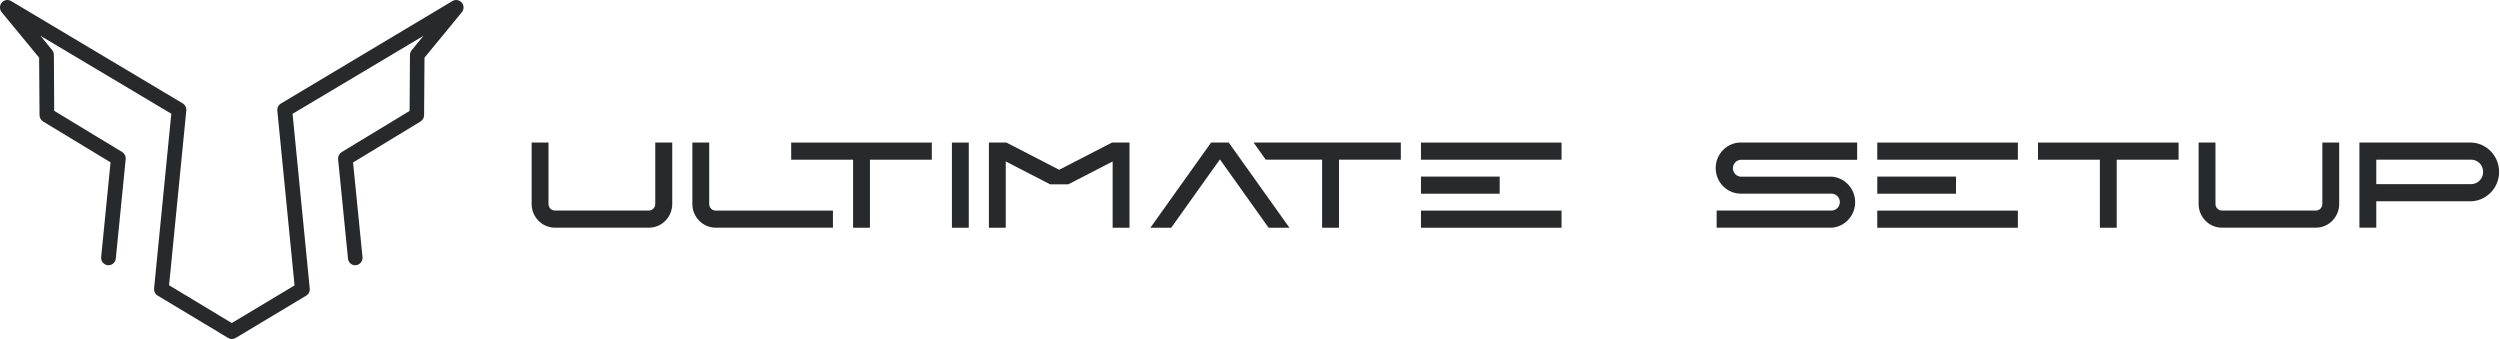 <svg width="236" height="32" viewBox="0 0 236 32" xmlns="http://www.w3.org/2000/svg">
<g>
<path d="M118.864 13.458H118.337L118.646 13.892L119.407 14.962L119.488 15.075H119.628H124.808V21.224V21.498H125.075H126.129H126.4V21.224V15.075H131.97H132.238V14.801V13.733V13.458H131.97H118.864Z" fill="#28292B" />
<path d="M134.407 19.881H134.14V20.153V21.224V21.498H134.407H147.14H147.41V21.224V20.153V19.881H147.14H134.407Z" fill="#28292B" />
<path d="M116.074 13.572L115.993 13.458H115.857H114.465H114.326L114.245 13.572L108.906 21.062L108.597 21.498H109.126H110.426H110.562L110.643 21.385L115.16 15.047L119.676 21.385L119.757 21.498H119.893H121.195H121.722L121.413 21.062L116.074 13.572Z" fill="#28292B" />
<path d="M105.039 13.458H104.975L104.916 13.486L99.987 16.027L95.061 13.486L95.002 13.458H94.938H93.622H93.352V13.733V21.224V21.498H93.622H94.673H94.944V21.224V15.242L99.075 17.372L99.134 17.401H99.198H100.779H100.843L100.901 17.372L105.033 15.242V21.224V21.498H105.301H106.355H106.625V21.224V13.733V13.458H106.355H105.039Z" fill="#28292B" />
<path d="M134.407 13.458H134.14V13.733V14.801V15.075H134.407H147.14H147.41V14.801V13.733V13.458H147.14H134.407Z" fill="#28292B" />
<path d="M90.132 13.458H89.861V13.733V21.224V21.498H90.132H91.183H91.453V21.224V13.733V13.458H91.183H90.132Z" fill="#28292B" />
<path d="M74.96 13.458H74.689V13.733V14.801V15.075H74.96H80.53V21.224V21.498H80.798H81.852H82.122V21.224V15.075H87.692H87.963V14.801V13.733V13.458H87.692H74.96Z" fill="#28292B" />
<path d="M141.302 18.287H141.57V18.012V16.945V16.67H141.302H134.407H134.14V16.945V18.012V18.287H134.407H141.302Z" fill="#28292B" />
<path d="M62.136 13.453H61.857V19.256C61.857 19.42 61.793 19.578 61.678 19.694C61.564 19.81 61.408 19.876 61.246 19.876H52.389C52.227 19.876 52.072 19.81 51.957 19.694C51.843 19.578 51.778 19.42 51.778 19.256V13.453H50.187V19.256C50.187 19.849 50.419 20.418 50.832 20.838C51.245 21.257 51.805 21.493 52.389 21.493H61.258C61.841 21.492 62.401 21.256 62.814 20.837C63.227 20.417 63.459 19.849 63.46 19.256V13.453H62.136Z" fill="#28292B" />
<path d="M67.561 19.881C67.399 19.881 67.244 19.816 67.129 19.7C67.015 19.583 66.95 19.426 66.95 19.261V13.453H65.358V19.256C65.358 19.849 65.59 20.418 66.004 20.838C66.416 21.257 66.977 21.493 67.561 21.493H78.629V19.881H67.561Z" fill="#28292B" />
<path d="M184.376 18.287H184.647V18.012V16.945V16.67H184.376H177.484H177.214V16.945V18.012V18.287H177.484H184.376Z" fill="#28292B" />
<path d="M177.484 19.881H177.214V20.153V21.224V21.498H177.484H190.217H190.487V21.224V20.153V19.881H190.217H177.484Z" fill="#28292B" />
<path d="M192.656 13.458H192.386V13.733V14.801V15.075H192.656H198.227V21.224V21.498H198.497H199.548H199.818V21.224V15.075H205.389H205.659V14.801V13.733V13.458H205.389H192.656Z" fill="#28292B" />
<path d="M219.506 13.453H219.228V19.256C219.228 19.42 219.163 19.578 219.049 19.694C218.934 19.81 218.779 19.876 218.617 19.876H209.751C209.671 19.876 209.592 19.86 209.518 19.828C209.444 19.797 209.376 19.752 209.32 19.694C209.263 19.637 209.218 19.568 209.187 19.493C209.157 19.418 209.141 19.337 209.141 19.256V13.453H207.549V19.256C207.549 19.849 207.781 20.418 208.194 20.838C208.607 21.257 209.167 21.493 209.751 21.493H218.617C218.906 21.493 219.193 21.435 219.46 21.323C219.727 21.21 219.97 21.045 220.174 20.838C220.379 20.63 220.541 20.383 220.652 20.112C220.763 19.84 220.82 19.549 220.82 19.256V13.453H219.498H219.506Z" fill="#28292B" />
<path d="M233.271 13.453H222.729V21.493H224.321V19.001H233.271C233.98 18.978 234.652 18.675 235.146 18.157C235.64 17.64 235.916 16.947 235.916 16.227C235.916 15.506 235.64 14.813 235.146 14.296C234.652 13.778 233.98 13.476 233.271 13.453ZM234.408 16.228C234.408 16.534 234.288 16.828 234.075 17.045C233.862 17.262 233.572 17.384 233.271 17.384H224.321V15.07H233.271C233.573 15.07 233.862 15.193 234.075 15.41C234.288 15.627 234.408 15.921 234.408 16.228Z" fill="#28292B" />
<path d="M177.484 13.458H177.214V13.733V14.801V15.075H177.484H190.217H190.487V14.801V13.733V13.458H190.217H177.484Z" fill="#28292B" />
<path d="M164.419 13.453C164.101 13.441 163.783 13.496 163.485 13.612C163.187 13.728 162.915 13.904 162.686 14.13C162.456 14.355 162.273 14.625 162.149 14.923C162.024 15.222 161.96 15.543 161.96 15.867C161.96 16.191 162.024 16.512 162.149 16.811C162.273 17.109 162.456 17.379 162.686 17.604C162.915 17.829 163.187 18.006 163.485 18.122C163.783 18.238 164.101 18.292 164.419 18.281H172.939C173.14 18.293 173.327 18.383 173.465 18.531C173.602 18.679 173.679 18.875 173.679 19.078C173.679 19.282 173.602 19.478 173.465 19.626C173.327 19.774 173.14 19.864 172.939 19.876H162.05V21.493H172.948C173.542 21.442 174.096 21.166 174.499 20.721C174.903 20.275 175.127 19.691 175.127 19.086C175.127 18.48 174.903 17.896 174.499 17.451C174.096 17.005 173.542 16.729 172.948 16.678H164.419C164.312 16.685 164.205 16.669 164.105 16.632C164.004 16.595 163.912 16.537 163.834 16.462C163.756 16.388 163.693 16.298 163.651 16.198C163.608 16.098 163.586 15.99 163.586 15.881C163.586 15.772 163.608 15.664 163.651 15.565C163.693 15.464 163.756 15.374 163.834 15.3C163.912 15.225 164.004 15.167 164.105 15.13C164.205 15.093 164.312 15.077 164.419 15.084H175.315V13.453H164.419Z" fill="#28292B" />
<path d="M43.593 0.249C43.486 0.123 43.34 0.039 43.179 0.011C43.019 -0.017 42.853 0.013 42.712 0.096L26.519 9.771C26.405 9.839 26.312 9.939 26.252 10.059C26.192 10.179 26.167 10.314 26.179 10.448L27.805 26.942L21.877 30.493L15.961 26.928L17.587 10.436C17.6 10.302 17.575 10.166 17.514 10.046C17.454 9.926 17.361 9.825 17.247 9.757L1.046 0.096C0.905 0.011 0.738 -0.02 0.577 0.008C0.415 0.036 0.268 0.121 0.162 0.248C0.056 0.375 -0.002 0.536 -0.002 0.703C-0.002 0.87 0.056 1.031 0.162 1.158L3.694 5.443L3.731 10.867C3.732 10.988 3.764 11.107 3.823 11.213C3.882 11.318 3.966 11.407 4.068 11.47L10.436 15.327L9.549 24.263C9.539 24.355 9.548 24.448 9.574 24.538C9.6 24.627 9.644 24.709 9.702 24.781C9.819 24.925 9.987 25.017 10.17 25.036C10.352 25.055 10.535 25 10.678 24.883C10.749 24.825 10.808 24.753 10.852 24.671C10.896 24.589 10.923 24.5 10.932 24.407L11.866 15.024C11.878 14.891 11.853 14.756 11.793 14.636C11.734 14.517 11.642 14.416 11.528 14.347L5.116 10.462L5.088 5.183C5.086 5.019 5.029 4.861 4.927 4.735L3.811 3.373L16.17 10.736L14.545 27.228C14.533 27.362 14.558 27.497 14.618 27.617C14.678 27.736 14.771 27.837 14.885 27.905L21.537 31.904C21.644 31.969 21.766 32.003 21.89 32.003C22.014 32.003 22.136 31.969 22.243 31.904L28.903 27.913C29.017 27.845 29.109 27.745 29.169 27.625C29.229 27.505 29.253 27.37 29.24 27.236L27.618 10.745L39.977 3.382L38.861 4.744C38.759 4.87 38.702 5.028 38.7 5.191L38.666 10.47L32.254 14.356C32.141 14.425 32.049 14.525 31.989 14.645C31.929 14.765 31.904 14.899 31.917 15.033L32.851 24.416C32.86 24.508 32.887 24.598 32.931 24.679C32.974 24.761 33.033 24.833 33.104 24.891C33.211 24.975 33.34 25.025 33.474 25.036C33.609 25.046 33.743 25.017 33.861 24.951C33.98 24.886 34.077 24.786 34.14 24.665C34.204 24.545 34.231 24.408 34.22 24.271L33.33 15.336L39.695 11.47C39.798 11.407 39.883 11.319 39.942 11.213C40.002 11.108 40.034 10.989 40.035 10.867L40.072 5.443L43.596 1.158C43.701 1.031 43.759 0.87 43.759 0.704C43.759 0.537 43.701 0.376 43.596 0.249" fill="#28292B" />
</g>
<defs>

<rect width="236" height="32" fill="white" />

</defs>
</svg>
